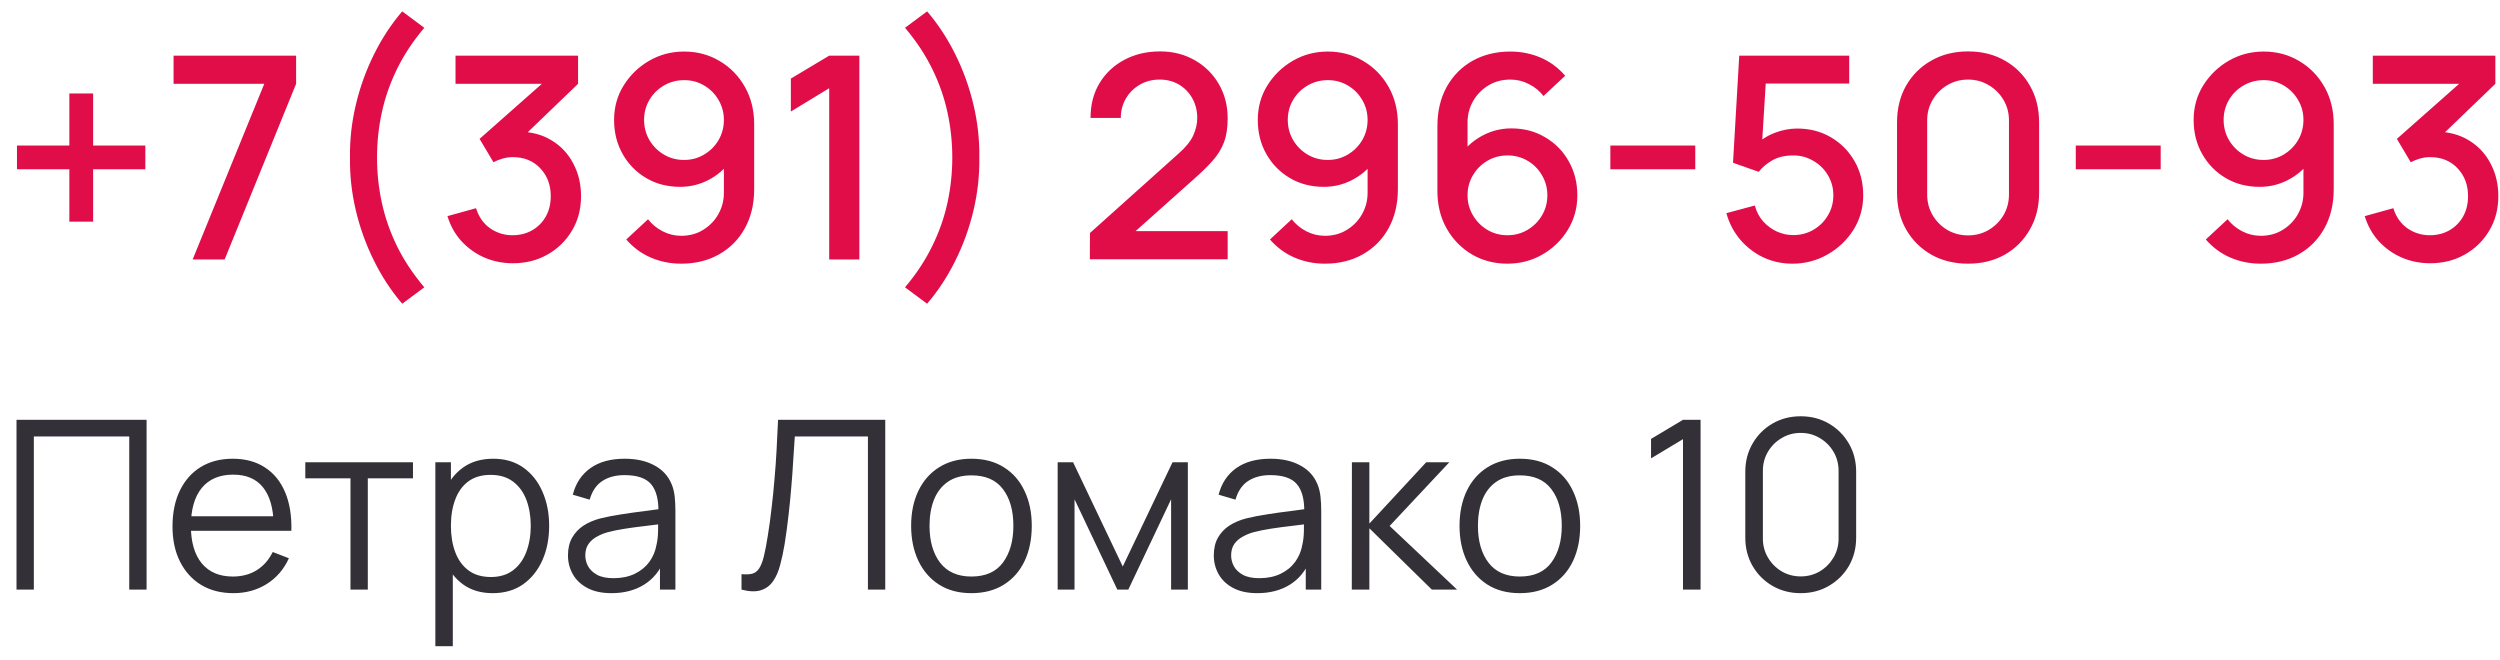 <?xml version="1.0" encoding="UTF-8"?> <svg xmlns="http://www.w3.org/2000/svg" width="106" height="28" viewBox="0 0 106 28" fill="none"> <path d="M2.94 9.398V7.178H0.72V6.17H2.94V3.962H3.948V6.17H6.162V7.178H3.948V9.398H2.94ZM8.169 11L11.205 3.554H7.359V2.36H12.555V3.554L9.525 11H8.169ZM17.054 12.878C16.59 12.338 16.19 11.728 15.854 11.048C15.518 10.372 15.262 9.662 15.086 8.918C14.91 8.17 14.828 7.424 14.84 6.68C14.828 5.936 14.91 5.192 15.086 4.448C15.262 3.7 15.518 2.988 15.854 2.312C16.19 1.632 16.59 1.022 17.054 0.482L17.99 1.178C17.51 1.746 17.124 2.33 16.832 2.93C16.54 3.526 16.326 4.138 16.19 4.766C16.054 5.39 15.986 6.028 15.986 6.68C15.986 7.328 16.054 7.966 16.19 8.594C16.326 9.222 16.54 9.836 16.832 10.436C17.128 11.036 17.514 11.618 17.99 12.182L17.054 12.878ZM21.75 11.162C21.322 11.162 20.92 11.082 20.544 10.922C20.168 10.758 19.842 10.526 19.566 10.226C19.294 9.926 19.096 9.572 18.972 9.164L20.184 8.828C20.3 9.2 20.502 9.486 20.79 9.686C21.078 9.882 21.398 9.978 21.75 9.974C22.066 9.97 22.344 9.896 22.584 9.752C22.824 9.608 23.012 9.414 23.148 9.17C23.284 8.922 23.352 8.638 23.352 8.318C23.352 7.838 23.202 7.442 22.902 7.13C22.606 6.818 22.218 6.662 21.738 6.662C21.602 6.662 21.462 6.682 21.318 6.722C21.178 6.762 21.046 6.814 20.922 6.878L20.334 5.888L23.382 3.194L23.514 3.554H19.314V2.36H24.51V3.554L21.978 5.99L21.966 5.582C22.51 5.582 22.982 5.704 23.382 5.948C23.782 6.188 24.09 6.516 24.306 6.932C24.526 7.344 24.636 7.806 24.636 8.318C24.636 8.87 24.506 9.36 24.246 9.788C23.99 10.216 23.644 10.552 23.208 10.796C22.776 11.04 22.29 11.162 21.75 11.162ZM29.007 2.186C29.563 2.186 30.065 2.32 30.513 2.588C30.961 2.852 31.317 3.216 31.581 3.68C31.845 4.144 31.977 4.674 31.977 5.27V8.018C31.977 8.65 31.845 9.204 31.581 9.68C31.321 10.152 30.957 10.52 30.489 10.784C30.025 11.048 29.489 11.18 28.881 11.18C28.425 11.18 27.997 11.094 27.597 10.922C27.197 10.75 26.849 10.494 26.553 10.154L27.477 9.296C27.641 9.508 27.847 9.678 28.095 9.806C28.343 9.934 28.605 9.998 28.881 9.998C29.237 9.998 29.551 9.912 29.823 9.74C30.099 9.568 30.313 9.344 30.465 9.068C30.617 8.792 30.693 8.496 30.693 8.18V6.596L30.945 6.872C30.697 7.196 30.389 7.452 30.021 7.64C29.653 7.828 29.259 7.922 28.839 7.922C28.299 7.922 27.819 7.798 27.399 7.55C26.979 7.302 26.647 6.964 26.403 6.536C26.159 6.108 26.037 5.624 26.037 5.084C26.037 4.544 26.173 4.056 26.445 3.62C26.717 3.184 27.077 2.836 27.525 2.576C27.973 2.316 28.467 2.186 29.007 2.186ZM29.007 3.398C28.695 3.398 28.409 3.474 28.149 3.626C27.893 3.774 27.689 3.976 27.537 4.232C27.385 4.488 27.309 4.772 27.309 5.084C27.309 5.396 27.385 5.682 27.537 5.942C27.689 6.198 27.893 6.402 28.149 6.554C28.405 6.706 28.689 6.782 29.001 6.782C29.313 6.782 29.597 6.706 29.853 6.554C30.109 6.402 30.313 6.198 30.465 5.942C30.617 5.682 30.693 5.396 30.693 5.084C30.693 4.776 30.617 4.494 30.465 4.238C30.317 3.982 30.115 3.778 29.859 3.626C29.603 3.474 29.319 3.398 29.007 3.398ZM35.158 11V3.74L33.532 4.73V3.332L35.158 2.36H36.437V11H35.158ZM39.309 12.878L38.373 12.182C38.849 11.618 39.233 11.036 39.525 10.436C39.821 9.836 40.037 9.222 40.173 8.594C40.309 7.966 40.377 7.328 40.377 6.68C40.377 6.028 40.309 5.39 40.173 4.766C40.037 4.138 39.823 3.526 39.531 2.93C39.239 2.33 38.853 1.746 38.373 1.178L39.309 0.482C39.773 1.022 40.173 1.632 40.509 2.312C40.845 2.988 41.101 3.7 41.277 4.448C41.453 5.192 41.535 5.936 41.523 6.68C41.535 7.424 41.453 8.17 41.277 8.918C41.101 9.662 40.845 10.372 40.509 11.048C40.173 11.728 39.773 12.338 39.309 12.878ZM46.209 10.994L46.215 9.878L49.977 6.506C50.281 6.238 50.487 5.982 50.595 5.738C50.707 5.494 50.763 5.25 50.763 5.006C50.763 4.698 50.695 4.422 50.559 4.178C50.423 3.93 50.235 3.734 49.995 3.59C49.755 3.446 49.479 3.374 49.167 3.374C48.847 3.374 48.561 3.45 48.309 3.602C48.061 3.75 47.867 3.948 47.727 4.196C47.587 4.444 47.519 4.712 47.523 5H46.239C46.239 4.44 46.365 3.95 46.617 3.53C46.873 3.106 47.223 2.776 47.667 2.54C48.111 2.3 48.619 2.18 49.191 2.18C49.735 2.18 50.223 2.304 50.655 2.552C51.087 2.796 51.427 3.132 51.675 3.56C51.927 3.988 52.053 4.476 52.053 5.024C52.053 5.42 52.001 5.756 51.897 6.032C51.793 6.308 51.637 6.564 51.429 6.8C51.221 7.036 50.961 7.292 50.649 7.568L47.745 10.16L47.607 9.8H52.053V10.994H46.209ZM56.3 2.186C56.856 2.186 57.358 2.32 57.806 2.588C58.254 2.852 58.61 3.216 58.874 3.68C59.138 4.144 59.27 4.674 59.27 5.27V8.018C59.27 8.65 59.138 9.204 58.874 9.68C58.614 10.152 58.25 10.52 57.782 10.784C57.318 11.048 56.782 11.18 56.174 11.18C55.718 11.18 55.29 11.094 54.89 10.922C54.49 10.75 54.142 10.494 53.846 10.154L54.77 9.296C54.934 9.508 55.14 9.678 55.388 9.806C55.636 9.934 55.898 9.998 56.174 9.998C56.53 9.998 56.844 9.912 57.116 9.74C57.392 9.568 57.606 9.344 57.758 9.068C57.91 8.792 57.986 8.496 57.986 8.18V6.596L58.238 6.872C57.99 7.196 57.682 7.452 57.314 7.64C56.946 7.828 56.552 7.922 56.132 7.922C55.592 7.922 55.112 7.798 54.692 7.55C54.272 7.302 53.94 6.964 53.696 6.536C53.452 6.108 53.33 5.624 53.33 5.084C53.33 4.544 53.466 4.056 53.738 3.62C54.01 3.184 54.37 2.836 54.818 2.576C55.266 2.316 55.76 2.186 56.3 2.186ZM56.3 3.398C55.988 3.398 55.702 3.474 55.442 3.626C55.186 3.774 54.982 3.976 54.83 4.232C54.678 4.488 54.602 4.772 54.602 5.084C54.602 5.396 54.678 5.682 54.83 5.942C54.982 6.198 55.186 6.402 55.442 6.554C55.698 6.706 55.982 6.782 56.294 6.782C56.606 6.782 56.89 6.706 57.146 6.554C57.402 6.402 57.606 6.198 57.758 5.942C57.91 5.682 57.986 5.396 57.986 5.084C57.986 4.776 57.91 4.494 57.758 4.238C57.61 3.982 57.408 3.778 57.152 3.626C56.896 3.474 56.612 3.398 56.3 3.398ZM63.916 11.18C63.355 11.18 62.852 11.048 62.404 10.784C61.956 10.516 61.599 10.15 61.336 9.686C61.075 9.222 60.946 8.694 60.946 8.102V5.348C60.946 4.72 61.075 4.168 61.336 3.692C61.599 3.216 61.964 2.846 62.428 2.582C62.895 2.318 63.434 2.186 64.041 2.186C64.498 2.186 64.925 2.272 65.326 2.444C65.725 2.616 66.072 2.872 66.364 3.212L65.445 4.07C65.281 3.858 65.076 3.69 64.828 3.566C64.584 3.438 64.322 3.374 64.041 3.374C63.681 3.374 63.365 3.46 63.093 3.632C62.822 3.8 62.608 4.022 62.452 4.298C62.3 4.574 62.224 4.87 62.224 5.186V6.77L61.977 6.494C62.225 6.17 62.533 5.914 62.901 5.726C63.27 5.538 63.663 5.444 64.084 5.444C64.62 5.444 65.097 5.57 65.517 5.822C65.942 6.07 66.273 6.408 66.513 6.836C66.757 7.264 66.879 7.746 66.879 8.282C66.879 8.822 66.743 9.312 66.472 9.752C66.204 10.188 65.844 10.536 65.391 10.796C64.944 11.052 64.451 11.18 63.916 11.18ZM63.916 9.974C64.228 9.974 64.511 9.898 64.767 9.746C65.023 9.594 65.228 9.39 65.379 9.134C65.531 8.878 65.608 8.594 65.608 8.282C65.608 7.97 65.531 7.686 65.379 7.43C65.231 7.174 65.029 6.97 64.773 6.818C64.517 6.666 64.234 6.59 63.922 6.59C63.609 6.59 63.324 6.666 63.063 6.818C62.807 6.97 62.603 7.174 62.452 7.43C62.3 7.686 62.224 7.97 62.224 8.282C62.224 8.59 62.3 8.872 62.452 9.128C62.603 9.384 62.807 9.59 63.063 9.746C63.319 9.898 63.603 9.974 63.916 9.974ZM68.279 7.178V6.17H71.879V7.178H68.279ZM76 11.18C75.556 11.18 75.142 11.09 74.758 10.91C74.378 10.726 74.052 10.474 73.78 10.154C73.508 9.83 73.314 9.458 73.198 9.038L74.404 8.714C74.472 8.97 74.588 9.192 74.752 9.38C74.92 9.568 75.116 9.714 75.34 9.818C75.564 9.918 75.796 9.968 76.036 9.968C76.352 9.968 76.638 9.892 76.894 9.74C77.154 9.588 77.358 9.384 77.506 9.128C77.658 8.872 77.734 8.59 77.734 8.282C77.734 7.966 77.656 7.68 77.5 7.424C77.348 7.168 77.142 6.966 76.882 6.818C76.626 6.666 76.344 6.59 76.036 6.59C75.684 6.59 75.386 6.66 75.142 6.8C74.898 6.94 74.708 7.102 74.572 7.286L73.48 6.902L73.744 2.36H78.406V3.542H74.386L74.896 3.068L74.686 6.47L74.44 6.152C74.668 5.924 74.94 5.75 75.256 5.63C75.572 5.51 75.886 5.45 76.198 5.45C76.734 5.45 77.212 5.574 77.632 5.822C78.056 6.07 78.39 6.408 78.634 6.836C78.878 7.26 79 7.742 79 8.282C79 8.818 78.862 9.306 78.586 9.746C78.31 10.182 77.944 10.53 77.488 10.79C77.032 11.05 76.536 11.18 76 11.18ZM83.446 11.18C82.858 11.18 82.338 11.052 81.886 10.796C81.434 10.536 81.078 10.18 80.818 9.728C80.562 9.276 80.434 8.756 80.434 8.168V5.192C80.434 4.604 80.562 4.084 80.818 3.632C81.078 3.18 81.434 2.826 81.886 2.57C82.338 2.31 82.858 2.18 83.446 2.18C84.034 2.18 84.554 2.31 85.006 2.57C85.458 2.826 85.812 3.18 86.068 3.632C86.328 4.084 86.458 4.604 86.458 5.192V8.168C86.458 8.756 86.328 9.276 86.068 9.728C85.812 10.18 85.458 10.536 85.006 10.796C84.554 11.052 84.034 11.18 83.446 11.18ZM83.446 9.98C83.766 9.98 84.056 9.904 84.316 9.752C84.58 9.596 84.79 9.388 84.946 9.128C85.102 8.864 85.18 8.57 85.18 8.246V5.102C85.18 4.782 85.102 4.492 84.946 4.232C84.79 3.968 84.58 3.76 84.316 3.608C84.056 3.452 83.766 3.374 83.446 3.374C83.126 3.374 82.834 3.452 82.57 3.608C82.31 3.76 82.102 3.968 81.946 4.232C81.79 4.492 81.712 4.782 81.712 5.102V8.246C81.712 8.57 81.79 8.864 81.946 9.128C82.102 9.388 82.31 9.596 82.57 9.752C82.834 9.904 83.126 9.98 83.446 9.98ZM88.013 7.178V6.17H91.613V7.178H88.013ZM95.98 2.186C96.536 2.186 97.038 2.32 97.486 2.588C97.934 2.852 98.29 3.216 98.554 3.68C98.818 4.144 98.95 4.674 98.95 5.27V8.018C98.95 8.65 98.818 9.204 98.554 9.68C98.294 10.152 97.93 10.52 97.462 10.784C96.998 11.048 96.462 11.18 95.854 11.18C95.398 11.18 94.97 11.094 94.57 10.922C94.17 10.75 93.822 10.494 93.526 10.154L94.45 9.296C94.614 9.508 94.82 9.678 95.068 9.806C95.316 9.934 95.578 9.998 95.854 9.998C96.21 9.998 96.524 9.912 96.796 9.74C97.072 9.568 97.286 9.344 97.438 9.068C97.59 8.792 97.666 8.496 97.666 8.18V6.596L97.918 6.872C97.67 7.196 97.362 7.452 96.994 7.64C96.626 7.828 96.232 7.922 95.812 7.922C95.272 7.922 94.792 7.798 94.372 7.55C93.952 7.302 93.62 6.964 93.376 6.536C93.132 6.108 93.01 5.624 93.01 5.084C93.01 4.544 93.146 4.056 93.418 3.62C93.69 3.184 94.05 2.836 94.498 2.576C94.946 2.316 95.44 2.186 95.98 2.186ZM95.98 3.398C95.668 3.398 95.382 3.474 95.122 3.626C94.866 3.774 94.662 3.976 94.51 4.232C94.358 4.488 94.282 4.772 94.282 5.084C94.282 5.396 94.358 5.682 94.51 5.942C94.662 6.198 94.866 6.402 95.122 6.554C95.378 6.706 95.662 6.782 95.974 6.782C96.286 6.782 96.57 6.706 96.826 6.554C97.082 6.402 97.286 6.198 97.438 5.942C97.59 5.682 97.666 5.396 97.666 5.084C97.666 4.776 97.59 4.494 97.438 4.238C97.29 3.982 97.088 3.778 96.832 3.626C96.576 3.474 96.292 3.398 95.98 3.398ZM103.043 11.162C102.615 11.162 102.213 11.082 101.837 10.922C101.461 10.758 101.135 10.526 100.859 10.226C100.587 9.926 100.389 9.572 100.265 9.164L101.477 8.828C101.593 9.2 101.795 9.486 102.083 9.686C102.371 9.882 102.691 9.978 103.043 9.974C103.359 9.97 103.637 9.896 103.877 9.752C104.117 9.608 104.305 9.414 104.441 9.17C104.577 8.922 104.645 8.638 104.645 8.318C104.645 7.838 104.495 7.442 104.195 7.13C103.899 6.818 103.511 6.662 103.031 6.662C102.895 6.662 102.755 6.682 102.611 6.722C102.471 6.762 102.339 6.814 102.215 6.878L101.627 5.888L104.675 3.194L104.807 3.554H100.607V2.36H105.803V3.554L103.271 5.99L103.259 5.582C103.803 5.582 104.275 5.704 104.675 5.948C105.075 6.188 105.383 6.516 105.599 6.932C105.819 7.344 105.929 7.806 105.929 8.318C105.929 8.87 105.799 9.36 105.539 9.788C105.283 10.216 104.937 10.552 104.501 10.796C104.069 11.04 103.583 11.162 103.043 11.162Z" fill="#E10D49"></path> <path d="M0.7 25V17.8H6.215V25H5.48V18.505H1.435V25H0.7ZM9.899 25.15C9.372 25.15 8.916 25.033 8.529 24.8C8.146 24.567 7.847 24.238 7.634 23.815C7.421 23.392 7.314 22.895 7.314 22.325C7.314 21.735 7.419 21.225 7.629 20.795C7.839 20.365 8.134 20.033 8.514 19.8C8.897 19.567 9.349 19.45 9.869 19.45C10.402 19.45 10.857 19.573 11.234 19.82C11.611 20.063 11.896 20.413 12.089 20.87C12.282 21.327 12.371 21.872 12.354 22.505H11.604V22.245C11.591 21.545 11.439 21.017 11.149 20.66C10.862 20.303 10.442 20.125 9.889 20.125C9.309 20.125 8.864 20.313 8.554 20.69C8.247 21.067 8.094 21.603 8.094 22.3C8.094 22.98 8.247 23.508 8.554 23.885C8.864 24.258 9.302 24.445 9.869 24.445C10.256 24.445 10.592 24.357 10.879 24.18C11.169 24 11.397 23.742 11.564 23.405L12.249 23.67C12.036 24.14 11.721 24.505 11.304 24.765C10.891 25.022 10.422 25.15 9.899 25.15ZM7.834 22.505V21.89H11.959V22.505H7.834ZM14.86 25V20.28H12.945V19.6H17.51V20.28H15.595V25H14.86ZM20.889 25.15C20.392 25.15 19.972 25.025 19.629 24.775C19.285 24.522 19.025 24.18 18.849 23.75C18.672 23.317 18.584 22.832 18.584 22.295C18.584 21.748 18.672 21.262 18.849 20.835C19.029 20.405 19.292 20.067 19.639 19.82C19.985 19.573 20.412 19.45 20.919 19.45C21.412 19.45 21.835 19.575 22.189 19.825C22.542 20.075 22.812 20.415 22.999 20.845C23.189 21.275 23.284 21.758 23.284 22.295C23.284 22.835 23.189 23.32 22.999 23.75C22.809 24.18 22.535 24.522 22.179 24.775C21.822 25.025 21.392 25.15 20.889 25.15ZM18.459 27.4V19.6H19.119V23.665H19.199V27.4H18.459ZM20.814 24.465C21.19 24.465 21.504 24.37 21.754 24.18C22.004 23.99 22.19 23.732 22.314 23.405C22.44 23.075 22.504 22.705 22.504 22.295C22.504 21.888 22.442 21.522 22.319 21.195C22.195 20.868 22.007 20.61 21.754 20.42C21.504 20.23 21.185 20.135 20.799 20.135C20.422 20.135 20.109 20.227 19.859 20.41C19.612 20.593 19.427 20.848 19.304 21.175C19.18 21.498 19.119 21.872 19.119 22.295C19.119 22.712 19.18 23.085 19.304 23.415C19.427 23.742 19.614 23.998 19.864 24.185C20.114 24.372 20.43 24.465 20.814 24.465ZM25.927 25.15C25.52 25.15 25.178 25.077 24.902 24.93C24.628 24.783 24.423 24.588 24.287 24.345C24.15 24.102 24.082 23.837 24.082 23.55C24.082 23.257 24.14 23.007 24.257 22.8C24.377 22.59 24.538 22.418 24.742 22.285C24.948 22.152 25.187 22.05 25.457 21.98C25.73 21.913 26.032 21.855 26.362 21.805C26.695 21.752 27.02 21.707 27.337 21.67C27.657 21.63 27.937 21.592 28.177 21.555L27.917 21.715C27.927 21.182 27.823 20.787 27.607 20.53C27.39 20.273 27.013 20.145 26.477 20.145C26.107 20.145 25.793 20.228 25.537 20.395C25.283 20.562 25.105 20.825 25.002 21.185L24.287 20.975C24.41 20.492 24.658 20.117 25.032 19.85C25.405 19.583 25.89 19.45 26.487 19.45C26.98 19.45 27.398 19.543 27.742 19.73C28.088 19.913 28.333 20.18 28.477 20.53C28.543 20.687 28.587 20.862 28.607 21.055C28.627 21.248 28.637 21.445 28.637 21.645V25H27.982V23.645L28.172 23.725C27.988 24.188 27.703 24.542 27.317 24.785C26.93 25.028 26.467 25.15 25.927 25.15ZM26.012 24.515C26.355 24.515 26.655 24.453 26.912 24.33C27.168 24.207 27.375 24.038 27.532 23.825C27.688 23.608 27.79 23.365 27.837 23.095C27.877 22.922 27.898 22.732 27.902 22.525C27.905 22.315 27.907 22.158 27.907 22.055L28.187 22.2C27.937 22.233 27.665 22.267 27.372 22.3C27.082 22.333 26.795 22.372 26.512 22.415C26.232 22.458 25.978 22.51 25.752 22.57C25.598 22.613 25.45 22.675 25.307 22.755C25.163 22.832 25.045 22.935 24.952 23.065C24.862 23.195 24.817 23.357 24.817 23.55C24.817 23.707 24.855 23.858 24.932 24.005C25.012 24.152 25.138 24.273 25.312 24.37C25.488 24.467 25.722 24.515 26.012 24.515ZM31.44 25V24.345C31.624 24.362 31.775 24.355 31.895 24.325C32.015 24.292 32.112 24.218 32.185 24.105C32.262 23.992 32.329 23.823 32.385 23.6C32.442 23.373 32.499 23.078 32.555 22.715C32.619 22.322 32.672 21.93 32.715 21.54C32.762 21.15 32.802 20.755 32.835 20.355C32.872 19.952 32.902 19.538 32.925 19.115C32.949 18.692 32.97 18.253 32.99 17.8H37.535V25H36.8V18.505H33.7C33.677 18.848 33.654 19.2 33.63 19.56C33.61 19.92 33.584 20.288 33.55 20.665C33.52 21.042 33.482 21.43 33.435 21.83C33.392 22.227 33.337 22.637 33.27 23.06C33.217 23.38 33.154 23.677 33.08 23.95C33.01 24.223 32.91 24.453 32.78 24.64C32.654 24.827 32.482 24.955 32.265 25.025C32.052 25.095 31.777 25.087 31.44 25ZM41.187 25.15C40.651 25.15 40.192 25.028 39.812 24.785C39.432 24.542 39.141 24.205 38.937 23.775C38.734 23.345 38.632 22.852 38.632 22.295C38.632 21.728 38.736 21.232 38.942 20.805C39.149 20.378 39.442 20.047 39.822 19.81C40.206 19.57 40.661 19.45 41.187 19.45C41.727 19.45 42.187 19.572 42.567 19.815C42.951 20.055 43.242 20.39 43.442 20.82C43.646 21.247 43.747 21.738 43.747 22.295C43.747 22.862 43.646 23.36 43.442 23.79C43.239 24.217 42.946 24.55 42.562 24.79C42.179 25.03 41.721 25.15 41.187 25.15ZM41.187 24.445C41.787 24.445 42.234 24.247 42.527 23.85C42.821 23.45 42.967 22.932 42.967 22.295C42.967 21.642 42.819 21.122 42.522 20.735C42.229 20.348 41.784 20.155 41.187 20.155C40.784 20.155 40.451 20.247 40.187 20.43C39.927 20.61 39.732 20.862 39.602 21.185C39.476 21.505 39.412 21.875 39.412 22.295C39.412 22.945 39.562 23.467 39.862 23.86C40.162 24.25 40.604 24.445 41.187 24.445ZM44.845 25V19.6H45.5L47.605 24.02L49.715 19.6H50.365V25H49.655V21.17L47.84 25H47.375L45.56 21.17V25H44.845ZM53.309 25.15C52.903 25.15 52.561 25.077 52.285 24.93C52.011 24.783 51.806 24.588 51.669 24.345C51.533 24.102 51.465 23.837 51.465 23.55C51.465 23.257 51.523 23.007 51.639 22.8C51.76 22.59 51.921 22.418 52.124 22.285C52.331 22.152 52.569 22.05 52.84 21.98C53.113 21.913 53.414 21.855 53.745 21.805C54.078 21.752 54.403 21.707 54.719 21.67C55.039 21.63 55.319 21.592 55.559 21.555L55.3 21.715C55.309 21.182 55.206 20.787 54.989 20.53C54.773 20.273 54.396 20.145 53.859 20.145C53.489 20.145 53.176 20.228 52.919 20.395C52.666 20.562 52.488 20.825 52.385 21.185L51.669 20.975C51.793 20.492 52.041 20.117 52.414 19.85C52.788 19.583 53.273 19.45 53.87 19.45C54.363 19.45 54.781 19.543 55.124 19.73C55.471 19.913 55.716 20.18 55.859 20.53C55.926 20.687 55.969 20.862 55.989 21.055C56.01 21.248 56.02 21.445 56.02 21.645V25H55.364V23.645L55.554 23.725C55.371 24.188 55.086 24.542 54.7 24.785C54.313 25.028 53.849 25.15 53.309 25.15ZM53.395 24.515C53.738 24.515 54.038 24.453 54.294 24.33C54.551 24.207 54.758 24.038 54.914 23.825C55.071 23.608 55.173 23.365 55.219 23.095C55.26 22.922 55.281 22.732 55.285 22.525C55.288 22.315 55.289 22.158 55.289 22.055L55.569 22.2C55.319 22.233 55.048 22.267 54.755 22.3C54.465 22.333 54.178 22.372 53.895 22.415C53.614 22.458 53.361 22.51 53.135 22.57C52.981 22.613 52.833 22.675 52.69 22.755C52.546 22.832 52.428 22.935 52.334 23.065C52.245 23.195 52.2 23.357 52.2 23.55C52.2 23.707 52.238 23.858 52.315 24.005C52.395 24.152 52.521 24.273 52.694 24.37C52.871 24.467 53.105 24.515 53.395 24.515ZM57.316 25L57.321 19.6H58.061V22.2L60.471 19.6H61.451L58.921 22.3L61.781 25H60.711L58.061 22.4V25H57.316ZM64.439 25.15C63.903 25.15 63.444 25.028 63.064 24.785C62.684 24.542 62.393 24.205 62.189 23.775C61.986 23.345 61.884 22.852 61.884 22.295C61.884 21.728 61.988 21.232 62.194 20.805C62.401 20.378 62.694 20.047 63.074 19.81C63.458 19.57 63.913 19.45 64.439 19.45C64.979 19.45 65.439 19.572 65.819 19.815C66.203 20.055 66.494 20.39 66.694 20.82C66.898 21.247 66.999 21.738 66.999 22.295C66.999 22.862 66.898 23.36 66.694 23.79C66.491 24.217 66.198 24.55 65.814 24.79C65.431 25.03 64.973 25.15 64.439 25.15ZM64.439 24.445C65.039 24.445 65.486 24.247 65.779 23.85C66.073 23.45 66.219 22.932 66.219 22.295C66.219 21.642 66.071 21.122 65.774 20.735C65.481 20.348 65.036 20.155 64.439 20.155C64.036 20.155 63.703 20.247 63.439 20.43C63.179 20.61 62.984 20.862 62.854 21.185C62.728 21.505 62.664 21.875 62.664 22.295C62.664 22.945 62.814 23.467 63.114 23.86C63.414 24.25 63.856 24.445 64.439 24.445ZM71.359 25V18.62L70.004 19.435V18.61L71.359 17.8H72.104V25H71.359ZM76.351 25.15C75.907 25.15 75.507 25.047 75.151 24.84C74.797 24.633 74.517 24.353 74.311 24C74.104 23.643 74.001 23.243 74.001 22.8V20C74.001 19.557 74.104 19.158 74.311 18.805C74.517 18.448 74.797 18.167 75.151 17.96C75.507 17.753 75.907 17.65 76.351 17.65C76.794 17.65 77.192 17.753 77.546 17.96C77.902 18.167 78.184 18.448 78.391 18.805C78.597 19.158 78.701 19.557 78.701 20V22.8C78.701 23.243 78.597 23.643 78.391 24C78.184 24.353 77.902 24.633 77.546 24.84C77.192 25.047 76.794 25.15 76.351 25.15ZM76.351 24.44C76.647 24.44 76.917 24.368 77.161 24.225C77.404 24.078 77.597 23.883 77.741 23.64C77.884 23.397 77.956 23.128 77.956 22.835V19.965C77.956 19.668 77.884 19.398 77.741 19.155C77.597 18.912 77.404 18.718 77.161 18.575C76.917 18.428 76.647 18.355 76.351 18.355C76.054 18.355 75.784 18.428 75.541 18.575C75.297 18.718 75.104 18.912 74.961 19.155C74.817 19.398 74.746 19.668 74.746 19.965V22.835C74.746 23.128 74.817 23.397 74.961 23.64C75.104 23.883 75.297 24.078 75.541 24.225C75.784 24.368 76.054 24.44 76.351 24.44Z" fill="#333037"></path> </svg> 